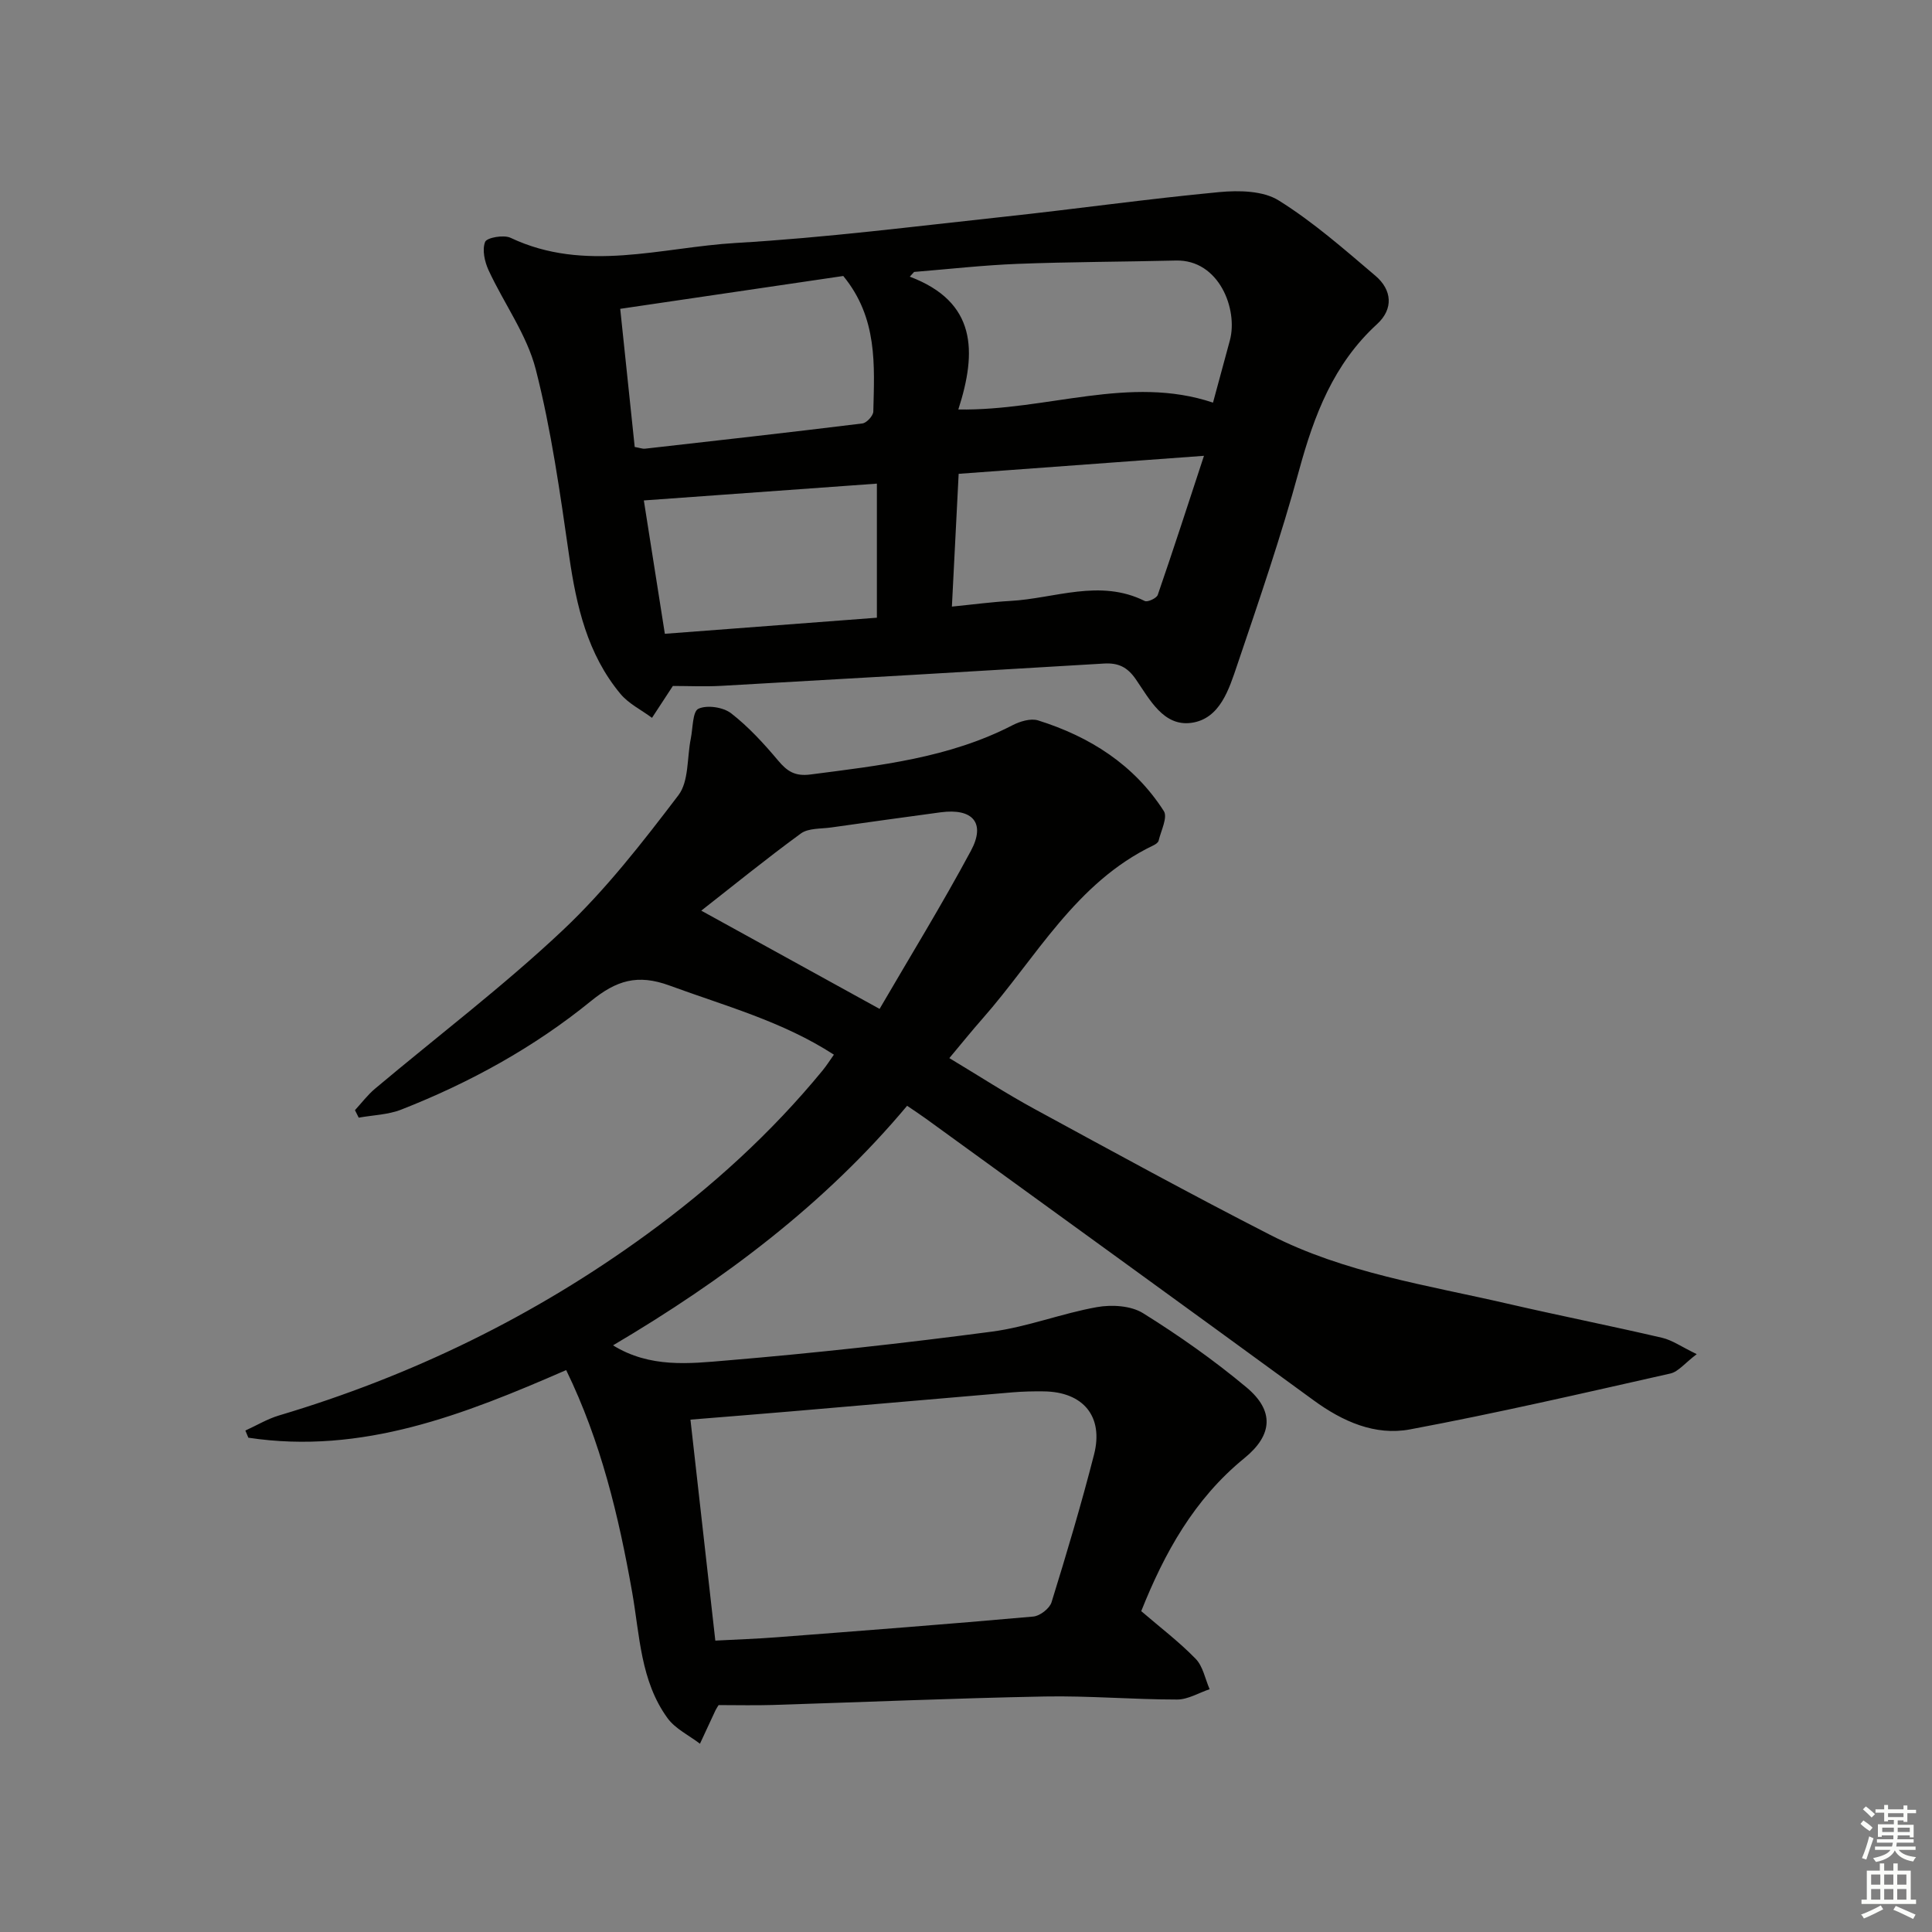 <svg enable-background="new 0 0 400 400" viewBox="0 0 400 400" xmlns="http://www.w3.org/2000/svg"><rect x="0" y="0" width="400" height="400" fill="#808080" stroke="none"/><path d="m351.29 280.36c-2.46 1.86-3.8 3.63-5.45 4.01-17.93 4.04-35.85 8.19-53.91 11.57-7.23 1.35-13.94-1.62-19.97-6.03-26.74-19.53-53.57-38.94-80.37-58.38-1.06-.77-2.16-1.48-3.78-2.59-17.08 20.4-38.01 36.08-60.89 49.6 7.65 4.72 15.78 3.79 23.54 3.13 18.34-1.54 36.65-3.56 54.9-5.97 7.35-.97 14.45-3.78 21.78-5.08 3.05-.54 7-.3 9.5 1.25 7.45 4.64 14.69 9.74 21.43 15.37 5.78 4.83 5.46 9.86-.44 14.66-10.41 8.48-16.57 19.67-21.35 31.67 3.87 3.33 7.84 6.34 11.27 9.87 1.52 1.56 1.96 4.16 2.89 6.29-2.24.75-4.49 2.14-6.73 2.14-9.14 0-18.29-.8-27.42-.63-18.79.36-37.57 1.17-56.36 1.76-3.65.11-7.31.02-11.15.02-.17.28-.44.66-.64 1.07-1.08 2.3-2.15 4.62-3.22 6.93-2.27-1.74-5.09-3.07-6.71-5.29-5.62-7.72-5.75-17.14-7.33-26.09-2.78-15.73-6.47-31.2-13.66-45.98-21.06 9.18-42.23 17.57-65.8 14-.21-.49-.42-.99-.62-1.48 2.31-1.05 4.54-2.4 6.95-3.12 27.49-8.19 52.93-20.58 76.11-37.47 13.5-9.83 25.81-21.01 36.44-33.95.82-1 1.51-2.1 2.35-3.28-10.6-6.88-22.5-10.08-34.02-14.31-6.64-2.44-11.01-1.07-16.28 3.21-11.79 9.59-25.08 16.9-39.25 22.46-2.74 1.08-5.88 1.15-8.83 1.68-.26-.52-.52-1.03-.78-1.55 1.36-1.48 2.59-3.12 4.11-4.41 12.99-10.92 26.56-21.21 38.89-32.82 8.9-8.38 16.54-18.21 23.97-27.98 2.19-2.88 1.76-7.76 2.56-11.71.44-2.17.36-5.63 1.58-6.19 1.8-.83 5.13-.33 6.77.94 3.61 2.8 6.78 6.27 9.74 9.79 1.88 2.24 3.49 3.29 6.68 2.88 14.34-1.86 28.69-3.41 41.84-10.2 1.55-.8 3.76-1.47 5.29-1 10.72 3.36 19.89 9.17 26.04 18.78.83 1.29-.59 4.06-1.08 6.12-.09.4-.66.78-1.09.98-16.11 7.71-24.26 23.26-35.38 35.88-2.19 2.48-4.27 5.07-6.86 8.16 6.05 3.63 11.71 7.31 17.61 10.52 16.21 8.82 32.4 17.68 48.82 26.08 15.39 7.88 32.47 10.39 49.09 14.23 10.65 2.46 21.38 4.59 32.03 7.07 2.12.49 4.03 1.87 7.19 3.39zm-203.19 59.31c4.5-.24 8.6-.37 12.69-.69 17.72-1.36 35.44-2.71 53.14-4.29 1.38-.12 3.38-1.67 3.78-2.96 3.14-10.13 6.17-20.31 8.8-30.58 2.02-7.89-2.24-12.98-10.39-13.08-2.16-.03-4.34.02-6.49.2-15.23 1.29-30.46 2.63-45.69 3.93-6.76.58-13.52 1.11-20.99 1.72 1.71 15.19 3.4 30.15 5.15 45.75zm-2.91-151.13c12.13 6.68 23.95 13.2 36.92 20.34 6.21-10.67 12.89-21.53 18.91-32.74 3.1-5.77.37-8.85-6.27-7.96-7.56 1.02-15.13 2.07-22.68 3.14-2.12.3-4.69.11-6.25 1.24-7.23 5.28-14.17 10.93-20.63 15.98z" fill="#010100"/><path d="m139.31 142.02c-1.63 2.5-2.98 4.55-4.32 6.6-2.2-1.64-4.84-2.92-6.54-4.97-6.83-8.22-9.11-18.16-10.61-28.52-1.87-12.95-3.68-25.99-6.91-38.63-1.84-7.2-6.58-13.64-9.77-20.54-.82-1.77-1.37-4.25-.72-5.88.35-.89 3.86-1.52 5.28-.84 15.43 7.3 31.16 1.97 46.66 1.06 18.56-1.08 37.04-3.44 55.54-5.43 14.86-1.6 29.67-3.7 44.54-5.1 4.06-.38 9.05-.29 12.28 1.73 7.14 4.45 13.57 10.11 20.02 15.59 3.44 2.92 3.8 6.86.33 10.03-9 8.24-13.02 18.84-16.14 30.29-3.7 13.59-8.29 26.96-12.81 40.31-1.69 4.99-3.55 11.08-9.43 11.93-5.81.83-8.68-4.85-11.55-9.01-1.77-2.57-3.66-3.43-6.59-3.26-26.36 1.59-52.73 3.12-79.1 4.61-3.48.2-6.98.03-10.16.03zm59.1-57.24c18.45.29 35.42-7.22 52.73-1.42 1.25-4.61 2.38-8.74 3.49-12.88 1.73-6.42-2.22-16.76-11.18-16.54-10.92.27-21.86.27-32.78.69-7.15.28-14.27 1.09-21.41 1.67-.3.33-.6.66-.9.98 13.82 5.22 13.94 15.46 10.05 27.5zm-67 7.76c1.14.2 1.64.41 2.1.36 15.02-1.7 30.04-3.38 45.04-5.23.88-.11 2.24-1.59 2.26-2.46.23-9.61.93-19.36-6.22-28.07-14.93 2.2-30.24 4.45-46.18 6.8 1.08 10.34 2.05 19.54 3 28.6zm50.14 7.59c-16.45 1.19-32.22 2.32-48.25 3.48 1.3 8.27 2.78 17.65 4.35 27.61 14.75-1.12 29.26-2.22 43.9-3.33 0-9.39 0-18.3 0-27.76zm16.93-2.03c-.48 9.45-.93 18.3-1.4 27.49 4.5-.45 8.27-.96 12.06-1.17 9.27-.51 18.55-4.64 27.87.01.58.29 2.45-.57 2.69-1.26 3.19-9.24 6.2-18.55 9.57-28.8-17.91 1.32-34.25 2.52-50.79 3.73z" fill="#010100"/><g fill="#fbfcfa"><path d="m385.2 377.6.6-.7c.6.4 1.3.9 1.9 1.5l-.6.7c-.8-.5-1.4-1-1.9-1.5zm.3 7.1c.6-1.4 1.1-2.9 1.5-4.5.3.1.6.3.9.4-.5 1.4-1 2.9-1.5 4.4zm.2-10.1.6-.6c.7.5 1.3 1.1 1.9 1.6l-.7.7c-.6-.6-1.2-1.2-1.8-1.7zm8.4-.8h.8v.9h1.8v.7h-1.8v1.8h-.8v-.3h-1.2v.9h3.3v2.6h-.8v-.4h-2.5c0 .3 0 .6-.1.8h3.4v.7h-3.5c0 .3-.1.6-.1.8h4v.7h-3.5c.7.9 1.9 1.3 3.6 1.5-.2.2-.4.5-.6.9-1.9-.3-3.2-1.1-3.8-2.3-.5 1.1-1.8 2-3.9 2.4-.2-.3-.4-.5-.6-.8 1.9-.4 3.1-.9 3.6-1.7h-3.2v-.7h3.5c.1-.2.1-.5.2-.8h-3.3v-.7h3.4c0-.2 0-.5 0-.8h-2.4v.3h-.8v-2.6h3.3v-.9h-1.2v.3h-.8v-1.8h-1.8v-.7h1.8v-.9h.8v.9h3.2zm-4.4 5.5h2.4c0-.3 0-.6 0-.9h-2.4zm1.2-3.1h3.2v-.8h-3.2zm4.4 2.2h-2.4v.9h2.5v-.9z"/><path d="m389.2 385.8h.9v1.5h1.9v-1.5h.9v1.5h2.7v6h1.1v.9h-11.3v-.9h1.1v-6h2.7zm.2 8.7.5.8c-1.2.6-2.5 1.3-4 1.9-.2-.3-.3-.6-.6-.8 1.6-.6 3-1.3 4.1-1.9zm-2-4.3h1.9v-2.1h-1.9zm0 3.1h1.9v-2.2h-1.9zm2.7-3.1h1.9v-2.1h-1.9zm0 3.1h1.9v-2.2h-1.9zm2.4 1.3c1.4.6 2.7 1.2 4.1 1.8l-.5.9c-1.5-.7-2.8-1.4-4.1-1.9zm2.2-6.5h-1.9v2.1h1.9zm-1.9 5.2h1.9v-2.2h-1.9z"/></g></svg>